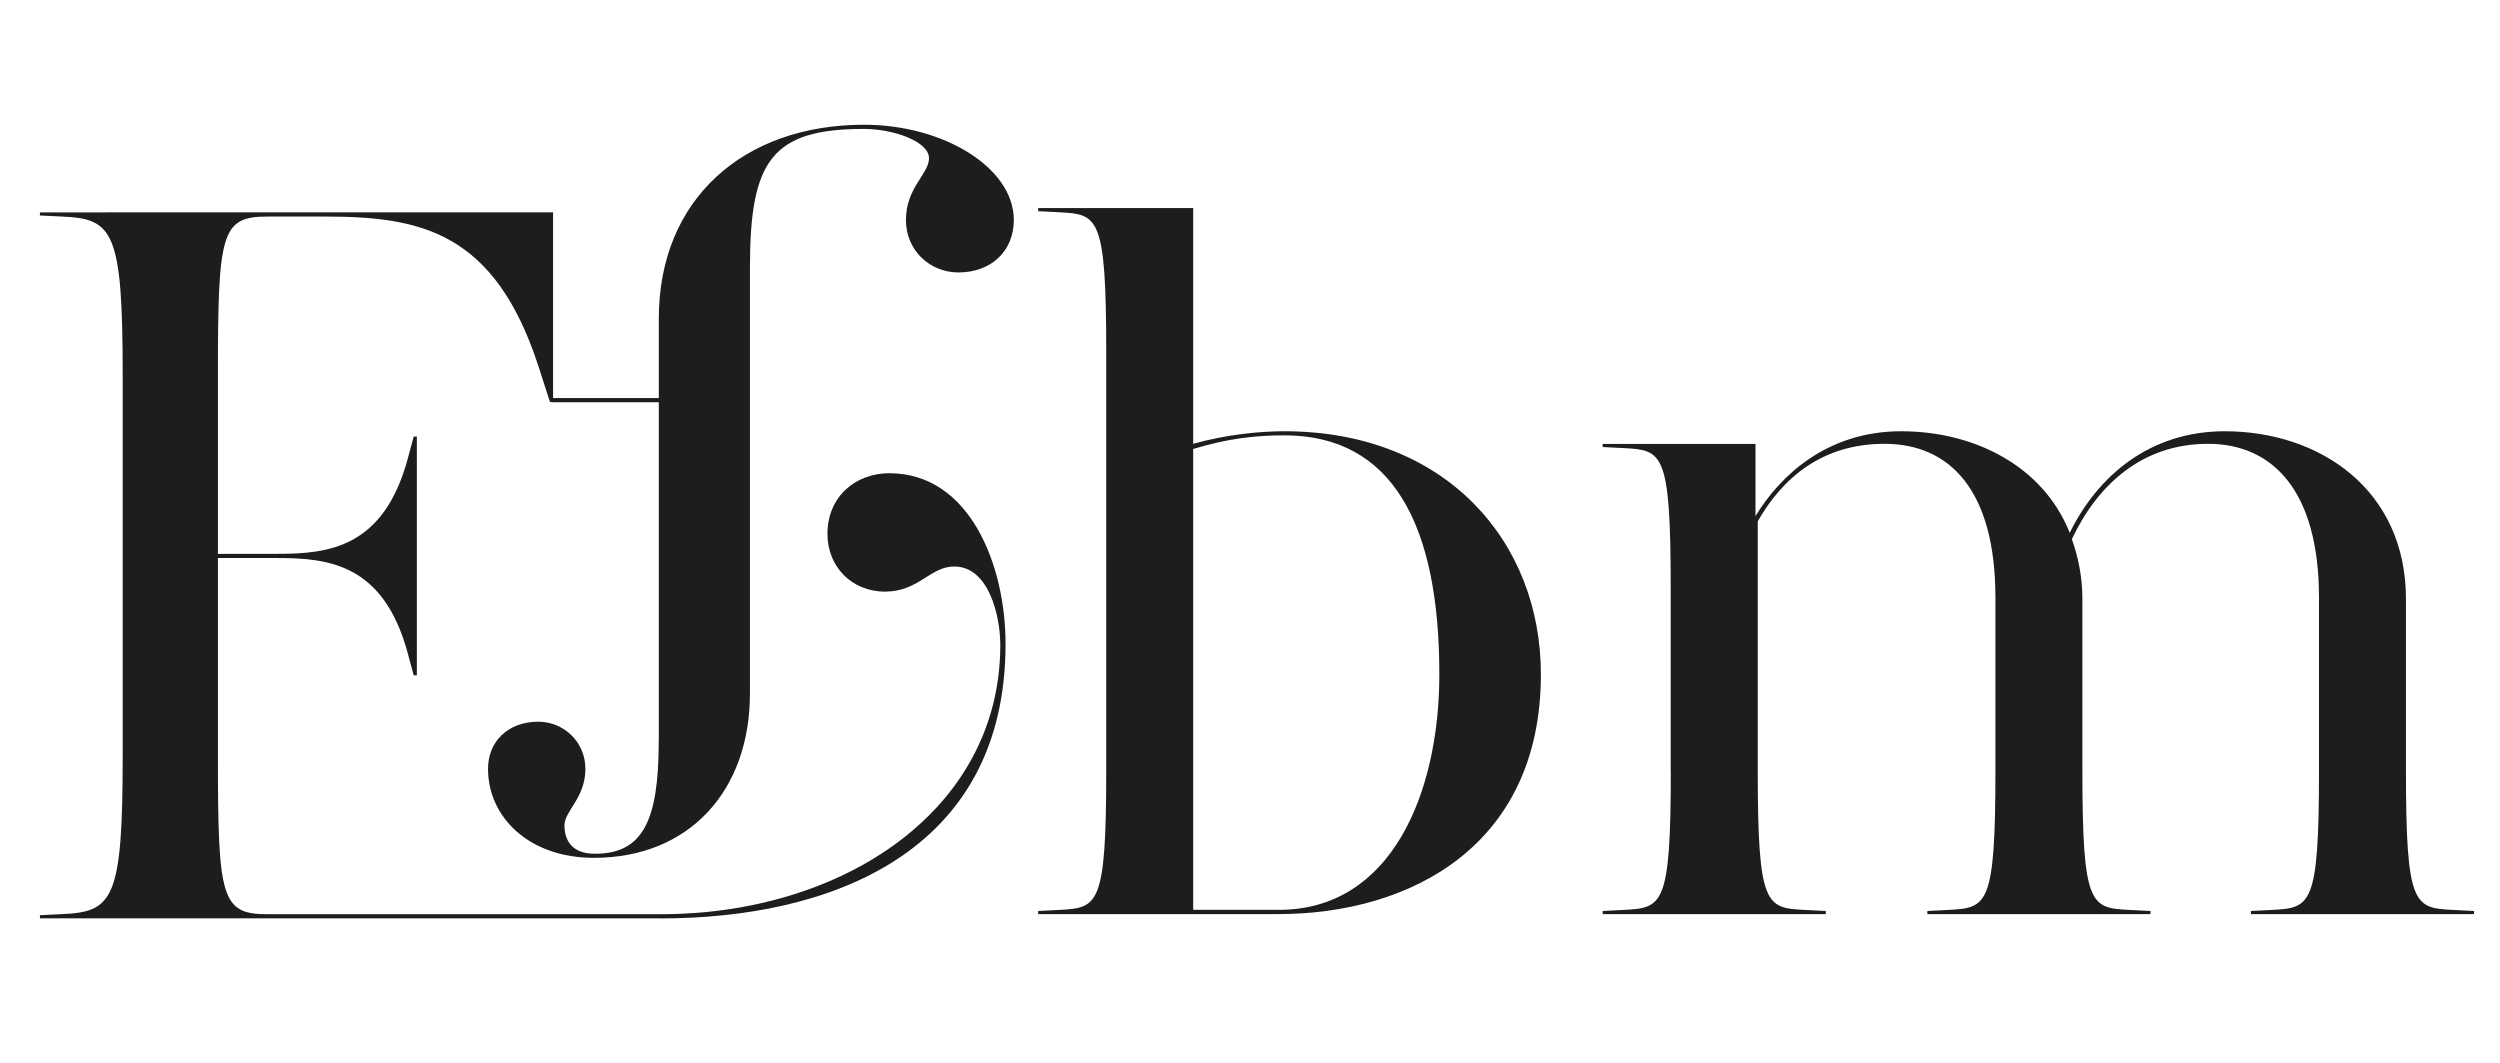 <?xml version="1.0" encoding="UTF-8"?>
<svg id="Calque_1" data-name="Calque 1" xmlns="http://www.w3.org/2000/svg" viewBox="0 0 256.75 109.18">
  <defs>
    <style>
      .cls-1 {
        fill: #1d1d1b;
        stroke-width: 0px;
      }
    </style>
  </defs>
  <path class="cls-1" d="m67.88,94.32c17.1,0,35.39-6.56,35.39-28.19,0-8.07-3.66-17.53-11.94-17.53-3.44,0-6.35,2.37-6.35,6.24,0,3.33,2.47,5.92,5.92,5.92s4.62-2.58,7.1-2.58c3.55,0,4.73,5.06,4.73,8.07,0,16.99-16.24,27.64-34.85,27.64H27.44c-4.73,0-5.06-1.72-5.06-16.25v-20.33h6.13c5.27,0,10.86.64,13.34,9.68l.64,2.37h.32v-24.53h-.32l-.64,2.37c-2.48,9.03-8.07,9.68-13.34,9.68h-6.13v-18.4c0-14.52.33-16.24,5.06-16.24h5.92c9.79,0,17.43,1.51,21.94,15.38l1.18,3.66h.32v-19.47H4.1v.32l2.26.11c5.27.21,6.24,1.51,6.24,16.24v39.15c0,14.74-.97,16.03-6.24,16.25l-2.26.11v.32h63.78Z"/>
  <path class="cls-1" d="m67.65,76.17c0,8.28-1.72,11.51-6.56,11.51-2.37,0-3.12-1.4-3.12-2.91s2.15-2.8,2.15-5.81c0-2.8-2.26-4.84-4.84-4.84-3.12,0-5.16,2.04-5.16,4.84,0,4.95,4.19,9.14,10.87,9.14,9.79,0,16.03-6.88,16.03-16.89V27.44c0-10.97,2.26-14.2,11.72-14.2,3.01,0,6.67,1.29,6.67,3.01,0,1.61-2.37,3.01-2.37,6.35,0,3.12,2.47,5.38,5.38,5.38,3.44,0,5.7-2.26,5.7-5.38,0-5.38-7.21-9.79-15.38-9.79-12.37,0-21.08,7.64-21.08,19.9v8.17h-11.02v.43h11.02v34.85Z"/>
  <path class="cls-1" d="m171.59,79.14c0,13.98-.86,14.09-4.84,14.31l-2.15.11v.32h22.91v-.32l-2.15-.11c-3.98-.21-4.84-.32-4.84-14.31v-25.6c2.58-4.52,6.67-7.96,13.01-7.96,6.78,0,11.4,4.84,11.4,15.81v17.75c0,13.98-.86,14.09-4.84,14.31l-2.15.11v.32h22.91v-.32l-2.15-.11c-3.98-.21-4.84-.32-4.84-14.31v-17.64c0-2.26-.43-4.3-1.08-6.13,2.69-5.7,7.32-9.79,13.98-9.79s11.4,4.84,11.4,15.81v17.75c0,13.98-.86,14.09-4.84,14.31l-2.15.11v.32h22.91v-.32l-2.15-.11c-3.98-.21-4.84-.32-4.84-14.31v-17.64c0-11.19-8.82-17.21-18.61-17.21-7.64,0-13.01,4.52-15.92,10.43-2.69-6.78-9.68-10.43-17.32-10.43s-12.48,4.62-14.95,8.72v-7.42h-15.7v.32l2.15.11c3.98.21,4.84.32,4.84,14.31v18.83Zm-49.05-57.77h-15.92v.32l2.15.11c3.98.21,4.84.32,4.84,14.31v43.03c0,13.98-.86,14.09-4.84,14.31l-2.15.11v.32h24.63c13.55,0,27-6.99,27-24.63,0-13.66-9.79-24.96-26.35-24.96-2.48,0-5.92.32-9.36,1.29v-24.21Zm25.28,47.87c0,12.26-4.95,24.2-16.46,24.2h-8.82v-47.33c3.55-1.07,6.35-1.4,9.36-1.4,11.08,0,15.92,9.14,15.92,24.53"/>
</svg>